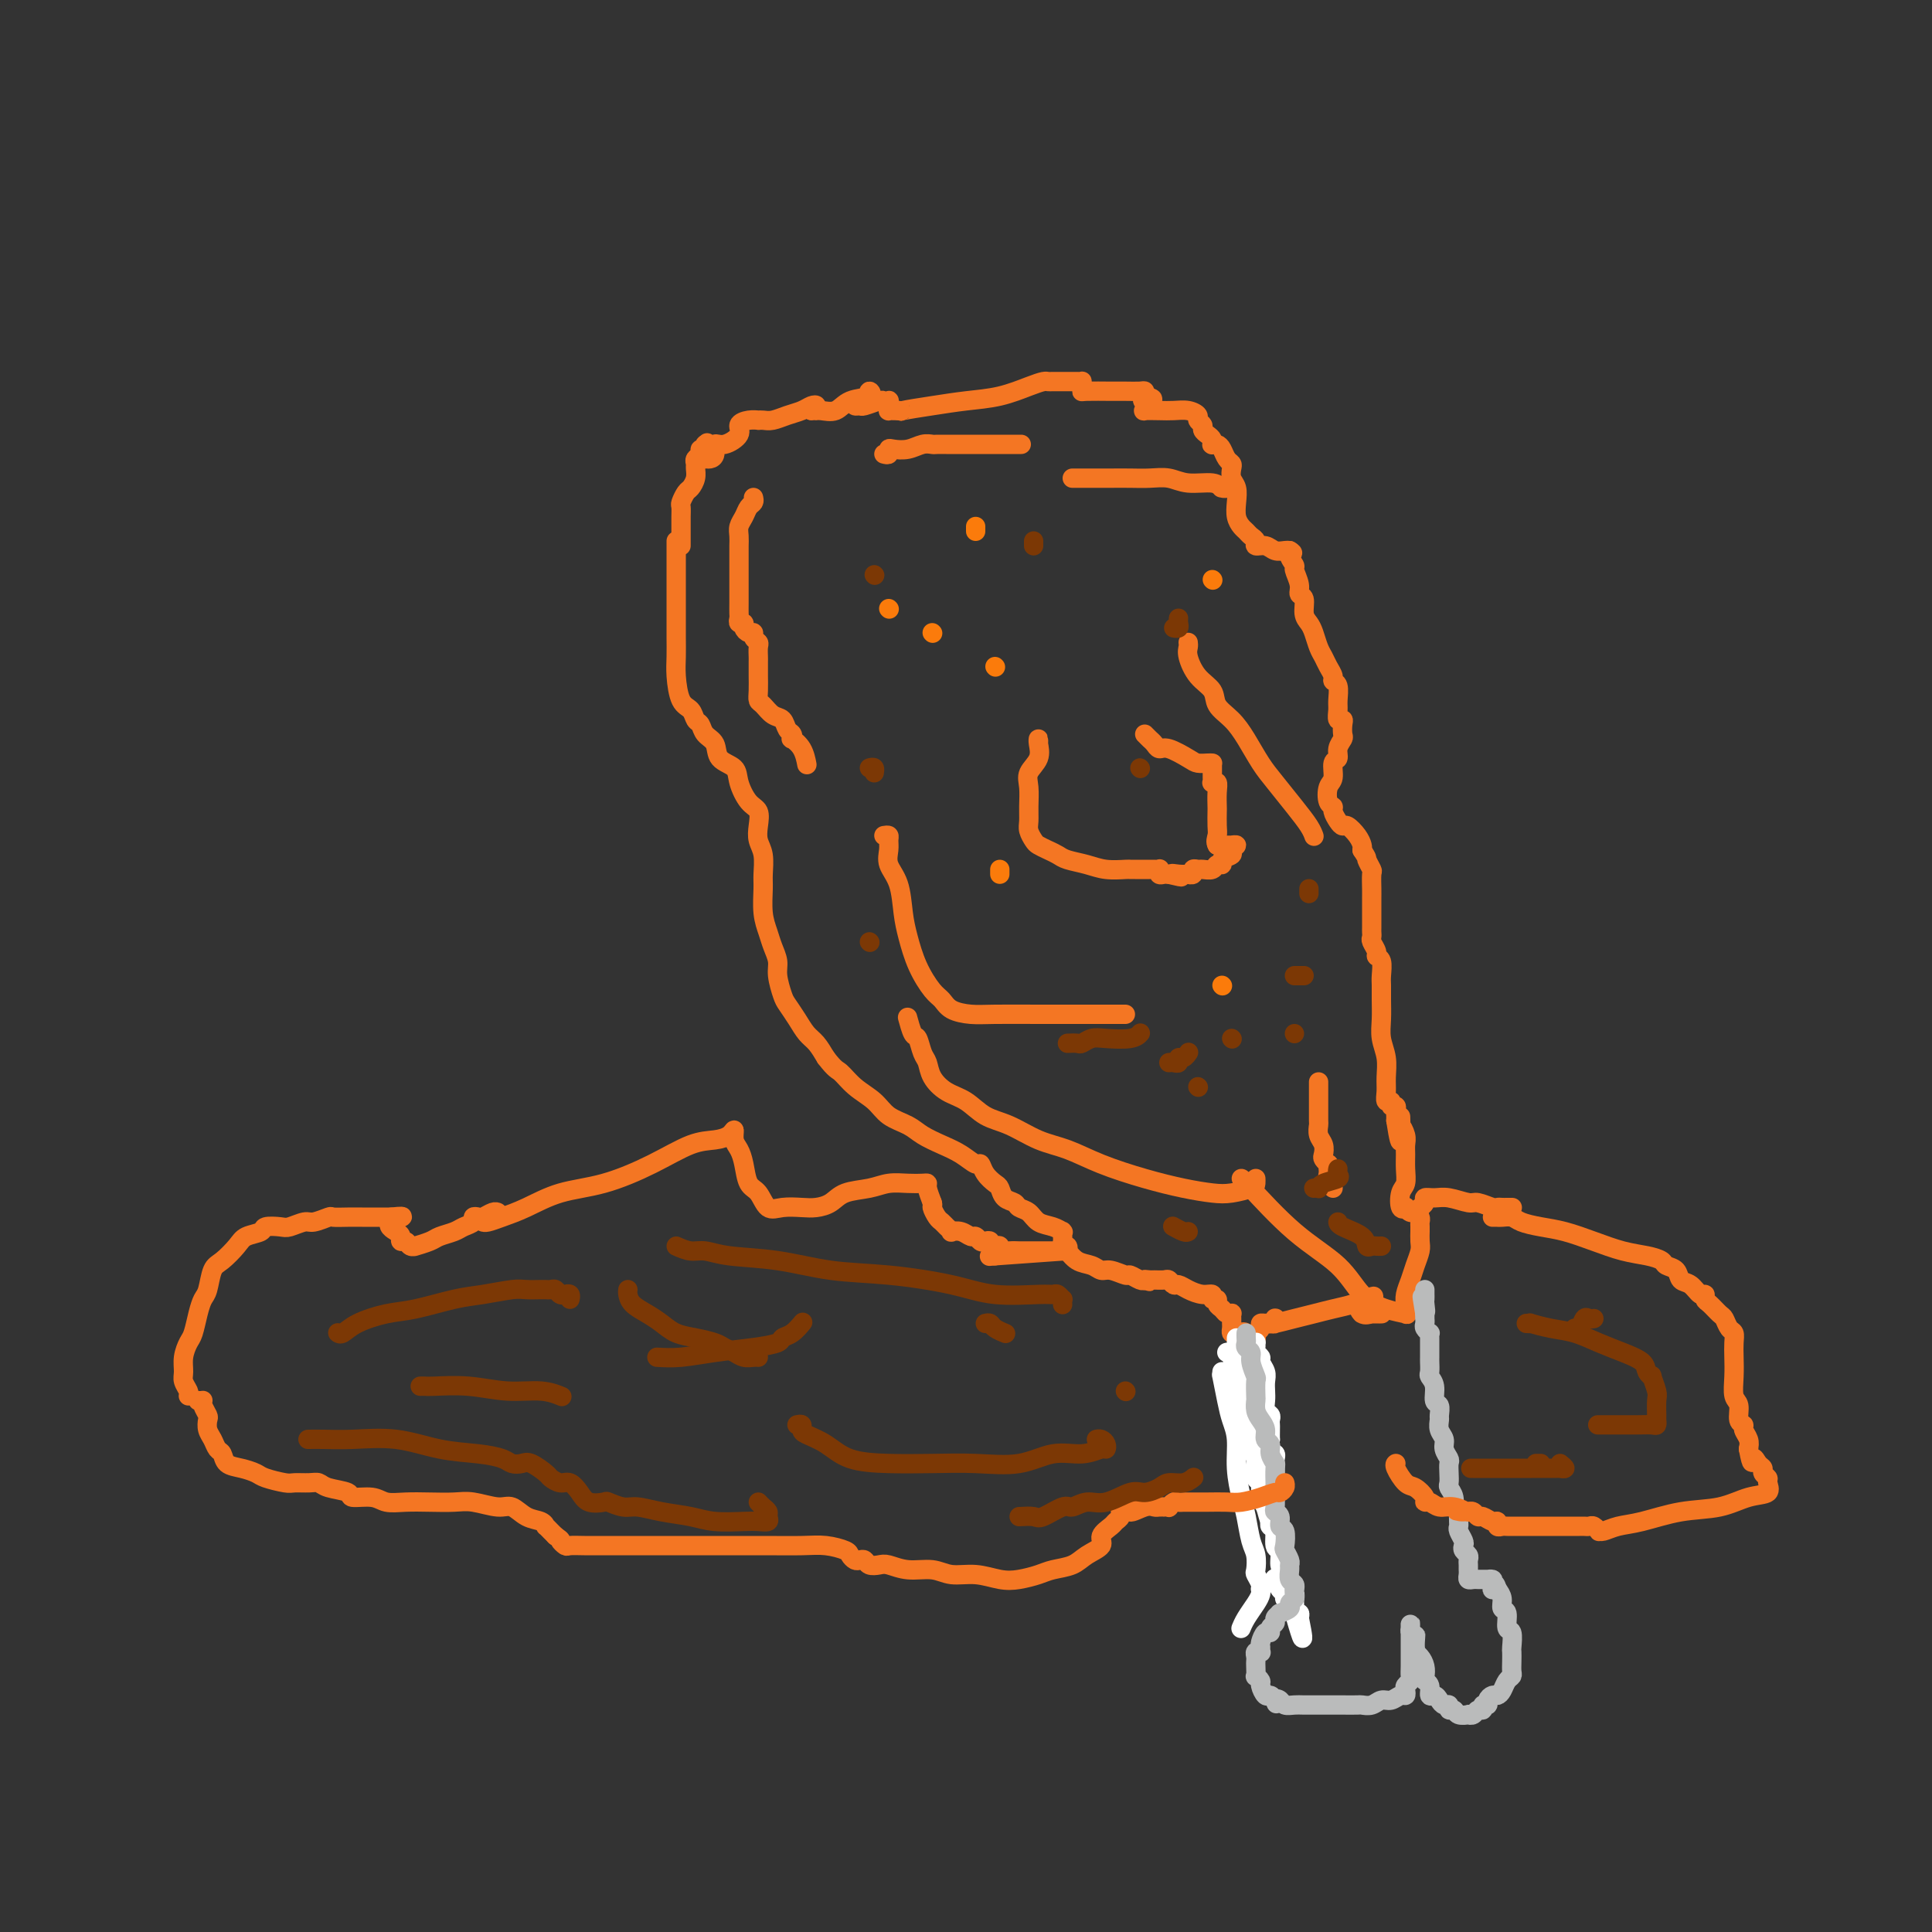 <svg viewBox='0 0 400 400' version='1.1' xmlns='http://www.w3.org/2000/svg' xmlns:xlink='http://www.w3.org/1999/xlink'><rect x="0" y="0" width="400" height="400" fill="#333333" stroke="none"/><g fill='none' stroke='#F47623' stroke-width='4' stroke-linecap='round' stroke-linejoin='round'><path d='M141,113c-0.000,-0.335 -0.000,-0.670 0,-1c0.000,-0.330 0.000,-0.656 0,-1c-0.000,-0.344 -0.001,-0.707 0,-1c0.001,-0.293 0.003,-0.516 0,-1c-0.003,-0.484 -0.012,-1.228 0,-2c0.012,-0.772 0.046,-1.572 0,-2c-0.046,-0.428 -0.170,-0.486 0,-1c0.170,-0.514 0.634,-1.486 1,-2c0.366,-0.514 0.633,-0.572 1,-1c0.367,-0.428 0.834,-1.228 1,-2c0.166,-0.772 0.029,-1.517 0,-2c-0.029,-0.483 0.048,-0.702 0,-1c-0.048,-0.298 -0.223,-0.673 0,-1c0.223,-0.327 0.844,-0.607 1,-1c0.156,-0.393 -0.154,-0.899 0,-1c0.154,-0.101 0.772,0.204 1,0c0.228,-0.204 0.065,-0.915 0,-1c-0.065,-0.085 -0.033,0.458 0,1'/><path d='M146,93c0.785,-2.926 0.248,-0.242 0,1c-0.248,1.242 -0.206,1.042 0,1c0.206,-0.042 0.575,0.074 1,0c0.425,-0.074 0.907,-0.338 1,-1c0.093,-0.662 -0.204,-1.722 0,-2c0.204,-0.278 0.910,0.227 2,0c1.090,-0.227 2.565,-1.185 3,-2c0.435,-0.815 -0.168,-1.487 0,-2c0.168,-0.513 1.108,-0.869 2,-1c0.892,-0.131 1.736,-0.038 2,0c0.264,0.038 -0.053,0.021 0,0c0.053,-0.021 0.476,-0.048 1,0c0.524,0.048 1.150,0.170 2,0c0.850,-0.170 1.924,-0.631 3,-1c1.076,-0.369 2.154,-0.645 3,-1c0.846,-0.355 1.458,-0.788 2,-1c0.542,-0.212 1.012,-0.203 1,0c-0.012,0.203 -0.506,0.602 -1,1'/><path d='M168,85c2.217,-0.301 1.261,-0.055 1,0c-0.261,0.055 0.175,-0.081 1,0c0.825,0.081 2.038,0.380 3,0c0.962,-0.380 1.671,-1.437 3,-2c1.329,-0.563 3.278,-0.631 4,-1c0.722,-0.369 0.217,-1.037 0,-1c-0.217,0.037 -0.146,0.780 0,1c0.146,0.220 0.366,-0.084 0,0c-0.366,0.084 -1.317,0.555 -2,1c-0.683,0.445 -1.098,0.865 -1,1c0.098,0.135 0.710,-0.016 1,0c0.290,0.016 0.260,0.200 1,0c0.740,-0.200 2.251,-0.783 3,-1c0.749,-0.217 0.737,-0.069 1,0c0.263,0.069 0.802,0.057 1,0c0.198,-0.057 0.056,-0.159 0,0c-0.056,0.159 -0.026,0.578 0,1c0.026,0.422 0.048,0.845 0,1c-0.048,0.155 -0.167,0.042 0,0c0.167,-0.042 0.619,-0.012 1,0c0.381,0.012 0.690,0.006 1,0'/><path d='M186,85c1.344,0.201 0.204,0.205 1,0c0.796,-0.205 3.526,-0.619 6,-1c2.474,-0.381 4.690,-0.729 7,-1c2.310,-0.271 4.712,-0.465 7,-1c2.288,-0.535 4.460,-1.411 6,-2c1.540,-0.589 2.447,-0.890 3,-1c0.553,-0.110 0.751,-0.029 1,0c0.249,0.029 0.550,0.007 1,0c0.450,-0.007 1.049,0.001 2,0c0.951,-0.001 2.255,-0.011 3,0c0.745,0.011 0.931,0.041 1,0c0.069,-0.041 0.021,-0.155 0,0c-0.021,0.155 -0.015,0.577 0,1c0.015,0.423 0.039,0.846 0,1c-0.039,0.154 -0.140,0.041 1,0c1.140,-0.041 3.521,-0.008 5,0c1.479,0.008 2.056,-0.008 3,0c0.944,0.008 2.254,0.041 3,0c0.746,-0.041 0.927,-0.154 1,0c0.073,0.154 0.036,0.577 0,1'/><path d='M237,82c3.248,0.703 0.868,0.959 0,1c-0.868,0.041 -0.224,-0.133 0,0c0.224,0.133 0.027,0.572 0,1c-0.027,0.428 0.118,0.846 0,1c-0.118,0.154 -0.497,0.044 0,0c0.497,-0.044 1.869,-0.023 3,0c1.131,0.023 2.020,0.048 3,0c0.980,-0.048 2.052,-0.167 3,0c0.948,0.167 1.774,0.622 2,1c0.226,0.378 -0.146,0.678 0,1c0.146,0.322 0.810,0.664 1,1c0.190,0.336 -0.093,0.664 0,1c0.093,0.336 0.564,0.678 1,1c0.436,0.322 0.838,0.624 1,1c0.162,0.376 0.085,0.825 0,1c-0.085,0.175 -0.177,0.074 0,0c0.177,-0.074 0.622,-0.123 1,0c0.378,0.123 0.689,0.417 1,1c0.311,0.583 0.623,1.454 1,2c0.377,0.546 0.819,0.768 1,1c0.181,0.232 0.100,0.474 0,1c-0.100,0.526 -0.220,1.335 0,2c0.220,0.665 0.780,1.186 1,2c0.220,0.814 0.100,1.920 0,3c-0.100,1.080 -0.180,2.134 0,3c0.180,0.866 0.621,1.542 1,2c0.379,0.458 0.696,0.696 1,1c0.304,0.304 0.595,0.674 1,1c0.405,0.326 0.924,0.609 1,1c0.076,0.391 -0.291,0.889 0,1c0.291,0.111 1.241,-0.166 2,0c0.759,0.166 1.327,0.777 2,1c0.673,0.223 1.450,0.060 2,0c0.550,-0.060 0.871,-0.017 1,0c0.129,0.017 0.064,0.009 0,0'/><path d='M267,114c1.327,0.729 0.144,0.553 0,1c-0.144,0.447 0.750,1.518 1,2c0.250,0.482 -0.144,0.373 0,1c0.144,0.627 0.826,1.988 1,3c0.174,1.012 -0.161,1.673 0,2c0.161,0.327 0.817,0.318 1,1c0.183,0.682 -0.105,2.056 0,3c0.105,0.944 0.605,1.460 1,2c0.395,0.540 0.684,1.104 1,2c0.316,0.896 0.658,2.124 1,3c0.342,0.876 0.684,1.399 1,2c0.316,0.601 0.606,1.281 1,2c0.394,0.719 0.890,1.476 1,2c0.110,0.524 -0.168,0.813 0,1c0.168,0.187 0.781,0.270 1,1c0.219,0.730 0.045,2.106 0,3c-0.045,0.894 0.040,1.304 0,2c-0.040,0.696 -0.206,1.677 0,2c0.206,0.323 0.783,-0.013 1,0c0.217,0.013 0.073,0.375 0,1c-0.073,0.625 -0.076,1.513 0,2c0.076,0.487 0.232,0.571 0,1c-0.232,0.429 -0.850,1.202 -1,2c-0.150,0.798 0.169,1.622 0,2c-0.169,0.378 -0.826,0.311 -1,1c-0.174,0.689 0.135,2.134 0,3c-0.135,0.866 -0.713,1.153 -1,2c-0.287,0.847 -0.284,2.256 0,3c0.284,0.744 0.849,0.825 1,1c0.151,0.175 -0.111,0.445 0,1c0.111,0.555 0.594,1.395 1,2c0.406,0.605 0.736,0.974 1,1c0.264,0.026 0.463,-0.292 1,0c0.537,0.292 1.414,1.194 2,2c0.586,0.806 0.882,1.516 1,2c0.118,0.484 0.059,0.742 0,1'/><path d='M282,176c1.249,1.883 0.870,1.591 1,2c0.130,0.409 0.767,1.518 1,2c0.233,0.482 0.062,0.338 0,1c-0.062,0.662 -0.017,2.132 0,3c0.017,0.868 0.004,1.136 0,2c-0.004,0.864 -0.001,2.326 0,3c0.001,0.674 -0.001,0.561 0,1c0.001,0.439 0.004,1.431 0,2c-0.004,0.569 -0.016,0.716 0,1c0.016,0.284 0.061,0.704 0,1c-0.061,0.296 -0.227,0.467 0,1c0.227,0.533 0.845,1.426 1,2c0.155,0.574 -0.155,0.827 0,1c0.155,0.173 0.774,0.265 1,1c0.226,0.735 0.060,2.114 0,3c-0.060,0.886 -0.012,1.279 0,2c0.012,0.721 -0.011,1.771 0,3c0.011,1.229 0.056,2.636 0,4c-0.056,1.364 -0.212,2.685 0,4c0.212,1.315 0.793,2.624 1,4c0.207,1.376 0.040,2.817 0,4c-0.040,1.183 0.046,2.106 0,3c-0.046,0.894 -0.222,1.759 0,2c0.222,0.241 0.844,-0.143 1,0c0.156,0.143 -0.154,0.812 0,1c0.154,0.188 0.773,-0.104 1,0c0.227,0.104 0.061,0.605 0,1c-0.061,0.395 -0.017,0.684 0,1c0.017,0.316 0.009,0.658 0,1'/><path d='M289,232c1.305,8.596 1.068,2.085 1,0c-0.068,-2.085 0.035,0.256 0,1c-0.035,0.744 -0.206,-0.107 0,0c0.206,0.107 0.788,1.174 1,2c0.212,0.826 0.053,1.413 0,2c-0.053,0.587 -0.001,1.174 0,2c0.001,0.826 -0.048,1.892 0,3c0.048,1.108 0.194,2.257 0,3c-0.194,0.743 -0.728,1.079 -1,2c-0.272,0.921 -0.280,2.428 0,3c0.280,0.572 0.849,0.209 1,0c0.151,-0.209 -0.117,-0.263 0,0c0.117,0.263 0.620,0.844 1,1c0.380,0.156 0.638,-0.112 1,0c0.362,0.112 0.829,0.603 1,1c0.171,0.397 0.046,0.701 0,1c-0.046,0.299 -0.011,0.593 0,1c0.011,0.407 0.000,0.927 0,1c-0.000,0.073 0.011,-0.301 0,0c-0.011,0.301 -0.045,1.277 0,2c0.045,0.723 0.170,1.191 0,2c-0.170,0.809 -0.634,1.957 -1,3c-0.366,1.043 -0.635,1.982 -1,3c-0.365,1.018 -0.827,2.116 -1,3c-0.173,0.884 -0.057,1.555 0,2c0.057,0.445 0.056,0.663 0,1c-0.056,0.337 -0.167,0.794 0,1c0.167,0.206 0.612,0.160 0,0c-0.612,-0.160 -2.279,-0.435 -4,-1c-1.721,-0.565 -3.494,-1.419 -5,-3c-1.506,-1.581 -2.743,-3.888 -5,-6c-2.257,-2.112 -5.533,-4.030 -9,-7c-3.467,-2.970 -7.126,-6.992 -9,-9c-1.874,-2.008 -1.964,-2.002 -2,-2c-0.036,0.002 -0.018,0.001 0,0'/><path d='M140,112c-0.000,0.383 -0.000,0.766 0,1c0.000,0.234 0.000,0.320 0,1c-0.000,0.680 -0.000,1.956 0,3c0.000,1.044 0.000,1.858 0,3c-0.000,1.142 -0.001,2.614 0,4c0.001,1.386 0.002,2.686 0,4c-0.002,1.314 -0.008,2.641 0,4c0.008,1.359 0.029,2.749 0,4c-0.029,1.251 -0.110,2.362 0,4c0.110,1.638 0.409,3.804 1,5c0.591,1.196 1.472,1.422 2,2c0.528,0.578 0.703,1.510 1,2c0.297,0.490 0.717,0.539 1,1c0.283,0.461 0.428,1.332 1,2c0.572,0.668 1.570,1.131 2,2c0.430,0.869 0.291,2.143 1,3c0.709,0.857 2.267,1.296 3,2c0.733,0.704 0.640,1.672 1,3c0.360,1.328 1.172,3.015 2,4c0.828,0.985 1.672,1.268 2,2c0.328,0.732 0.141,1.912 0,3c-0.141,1.088 -0.235,2.083 0,3c0.235,0.917 0.798,1.757 1,3c0.202,1.243 0.043,2.888 0,4c-0.043,1.112 0.031,1.691 0,3c-0.031,1.309 -0.167,3.350 0,5c0.167,1.650 0.636,2.911 1,4c0.364,1.089 0.621,2.006 1,3c0.379,0.994 0.878,2.065 1,3c0.122,0.935 -0.133,1.735 0,3c0.133,1.265 0.654,2.996 1,4c0.346,1.004 0.515,1.283 1,2c0.485,0.717 1.285,1.873 2,3c0.715,1.127 1.346,2.227 2,3c0.654,0.773 1.330,1.221 2,2c0.670,0.779 1.335,1.890 2,3'/><path d='M171,219c1.946,2.546 2.310,2.411 3,3c0.690,0.589 1.706,1.901 3,3c1.294,1.099 2.866,1.985 4,3c1.134,1.015 1.829,2.158 3,3c1.171,0.842 2.818,1.382 4,2c1.182,0.618 1.900,1.313 3,2c1.100,0.687 2.584,1.367 4,2c1.416,0.633 2.764,1.220 4,2c1.236,0.780 2.359,1.752 3,2c0.641,0.248 0.801,-0.228 1,0c0.199,0.228 0.439,1.160 1,2c0.561,0.840 1.445,1.587 2,2c0.555,0.413 0.782,0.491 1,1c0.218,0.509 0.428,1.450 1,2c0.572,0.550 1.508,0.711 2,1c0.492,0.289 0.542,0.708 1,1c0.458,0.292 1.324,0.457 2,1c0.676,0.543 1.162,1.465 2,2c0.838,0.535 2.028,0.682 3,1c0.972,0.318 1.725,0.806 2,1c0.275,0.194 0.073,0.095 0,0c-0.073,-0.095 -0.016,-0.184 0,0c0.016,0.184 -0.009,0.642 0,1c0.009,0.358 0.054,0.616 0,1c-0.054,0.384 -0.206,0.894 0,1c0.206,0.106 0.769,-0.193 1,0c0.231,0.193 0.131,0.879 0,1c-0.131,0.121 -0.293,-0.322 0,0c0.293,0.322 1.042,1.411 2,2c0.958,0.589 2.125,0.679 3,1c0.875,0.321 1.456,0.874 2,1c0.544,0.126 1.049,-0.176 2,0c0.951,0.176 2.348,0.831 3,1c0.652,0.169 0.560,-0.147 1,0c0.440,0.147 1.411,0.756 2,1c0.589,0.244 0.794,0.122 1,0'/><path d='M237,265c2.114,0.618 0.398,0.165 0,0c-0.398,-0.165 0.524,-0.040 1,0c0.476,0.040 0.508,-0.004 1,0c0.492,0.004 1.443,0.056 2,0c0.557,-0.056 0.719,-0.221 1,0c0.281,0.221 0.682,0.829 1,1c0.318,0.171 0.553,-0.094 1,0c0.447,0.094 1.104,0.546 2,1c0.896,0.454 2.029,0.909 3,1c0.971,0.091 1.780,-0.183 2,0c0.220,0.183 -0.148,0.823 0,1c0.148,0.177 0.814,-0.110 1,0c0.186,0.110 -0.108,0.617 0,1c0.108,0.383 0.617,0.641 1,1c0.383,0.359 0.638,0.817 1,1c0.362,0.183 0.829,0.090 1,0c0.171,-0.090 0.045,-0.178 0,0c-0.045,0.178 -0.009,0.622 0,1c0.009,0.378 -0.008,0.689 0,1c0.008,0.311 0.041,0.622 0,1c-0.041,0.378 -0.154,0.822 0,1c0.154,0.178 0.577,0.089 1,0'/><path d='M256,276c0.796,1.099 0.788,0.348 1,0c0.212,-0.348 0.646,-0.293 1,0c0.354,0.293 0.630,0.825 1,1c0.370,0.175 0.835,-0.009 1,0c0.165,0.009 0.029,0.209 0,0c-0.029,-0.209 0.048,-0.826 0,-1c-0.048,-0.174 -0.220,0.097 0,0c0.220,-0.097 0.833,-0.561 1,-1c0.167,-0.439 -0.113,-0.854 0,-1c0.113,-0.146 0.619,-0.025 1,0c0.381,0.025 0.639,-0.047 1,0c0.361,0.047 0.826,0.212 1,0c0.174,-0.212 0.056,-0.803 0,-1c-0.056,-0.197 -0.050,-0.000 0,0c0.050,0.000 0.143,-0.195 0,0c-0.143,0.195 -0.524,0.781 -1,1c-0.476,0.219 -1.048,0.070 -1,0c0.048,-0.070 0.714,-0.060 1,0c0.286,0.060 0.191,0.171 1,0c0.809,-0.171 2.521,-0.623 4,-1c1.479,-0.377 2.726,-0.678 4,-1c1.274,-0.322 2.574,-0.664 4,-1c1.426,-0.336 2.979,-0.668 4,-1c1.021,-0.332 1.511,-0.666 2,-1'/><path d='M282,269c4.232,-1.132 1.814,-0.461 1,0c-0.814,0.461 -0.022,0.712 0,1c0.022,0.288 -0.724,0.613 -1,1c-0.276,0.387 -0.082,0.836 0,1c0.082,0.164 0.050,0.044 0,0c-0.050,-0.044 -0.119,-0.012 0,0c0.119,0.012 0.425,0.003 1,0c0.575,-0.003 1.419,-0.001 2,0c0.581,0.001 0.900,-0.000 1,0c0.100,0.000 -0.018,0.002 0,0c0.018,-0.002 0.173,-0.008 0,0c-0.173,0.008 -0.673,0.030 -1,0c-0.327,-0.030 -0.479,-0.111 -1,0c-0.521,0.111 -1.409,0.415 -2,0c-0.591,-0.415 -0.883,-1.547 -1,-2c-0.117,-0.453 -0.058,-0.226 0,0'/><path d='M156,103c0.091,0.357 0.182,0.715 0,1c-0.182,0.285 -0.637,0.499 -1,1c-0.363,0.501 -0.633,1.289 -1,2c-0.367,0.711 -0.830,1.346 -1,2c-0.170,0.654 -0.045,1.327 0,2c0.045,0.673 0.012,1.345 0,2c-0.012,0.655 -0.003,1.293 0,2c0.003,0.707 0.001,1.485 0,3c-0.001,1.515 -0.001,3.769 0,5c0.001,1.231 0.004,1.439 0,2c-0.004,0.561 -0.016,1.473 0,2c0.016,0.527 0.060,0.667 0,1c-0.060,0.333 -0.222,0.859 0,1c0.222,0.141 0.829,-0.103 1,0c0.171,0.103 -0.094,0.553 0,1c0.094,0.447 0.547,0.892 1,1c0.453,0.108 0.906,-0.122 1,0c0.094,0.122 -0.171,0.595 0,1c0.171,0.405 0.778,0.743 1,1c0.222,0.257 0.059,0.434 0,1c-0.059,0.566 -0.016,1.520 0,2c0.016,0.480 0.004,0.486 0,1c-0.004,0.514 0.001,1.537 0,2c-0.001,0.463 -0.009,0.366 0,1c0.009,0.634 0.034,2.000 0,3c-0.034,1.000 -0.125,1.634 0,2c0.125,0.366 0.468,0.465 1,1c0.532,0.535 1.253,1.506 2,2c0.747,0.494 1.519,0.509 2,1c0.481,0.491 0.671,1.457 1,2c0.329,0.543 0.796,0.664 1,1c0.204,0.336 0.146,0.885 0,1c-0.146,0.115 -0.379,-0.206 0,0c0.379,0.206 1.371,0.940 2,2c0.629,1.060 0.894,2.446 1,3c0.106,0.554 0.053,0.277 0,0'/><path d='M222,99c0.571,0.000 1.142,0.000 2,0c0.858,-0.000 2.004,-0.001 3,0c0.996,0.001 1.843,0.004 3,0c1.157,-0.004 2.625,-0.016 4,0c1.375,0.016 2.658,0.061 4,0c1.342,-0.061 2.743,-0.226 4,0c1.257,0.226 2.372,0.845 4,1c1.628,0.155 3.771,-0.155 5,0c1.229,0.155 1.546,0.773 2,1c0.454,0.227 1.045,0.061 1,0c-0.045,-0.061 -0.727,-0.017 -1,0c-0.273,0.017 -0.136,0.009 0,0'/><path d='M183,94c0.434,0.111 0.868,0.222 1,0c0.132,-0.222 -0.038,-0.777 0,-1c0.038,-0.223 0.285,-0.112 1,0c0.715,0.112 1.897,0.226 3,0c1.103,-0.226 2.125,-0.793 3,-1c0.875,-0.207 1.601,-0.056 2,0c0.399,0.056 0.470,0.015 1,0c0.530,-0.015 1.519,-0.004 2,0c0.481,0.004 0.455,0.001 1,0c0.545,-0.001 1.660,-0.000 3,0c1.340,0.000 2.906,0.000 4,0c1.094,-0.000 1.718,-0.000 3,0c1.282,0.000 3.224,0.000 4,0c0.776,-0.000 0.388,-0.000 0,0'/><path d='M188,211c-0.089,-0.331 -0.178,-0.662 0,0c0.178,0.662 0.624,2.315 1,3c0.376,0.685 0.683,0.400 1,1c0.317,0.600 0.643,2.085 1,3c0.357,0.915 0.744,1.260 1,2c0.256,0.740 0.380,1.874 1,3c0.620,1.126 1.735,2.245 3,3c1.265,0.755 2.678,1.146 4,2c1.322,0.854 2.552,2.171 4,3c1.448,0.829 3.116,1.170 5,2c1.884,0.830 3.986,2.148 6,3c2.014,0.852 3.939,1.237 6,2c2.061,0.763 4.259,1.904 7,3c2.741,1.096 6.027,2.147 9,3c2.973,0.853 5.634,1.508 8,2c2.366,0.492 4.438,0.822 6,1c1.562,0.178 2.615,0.205 4,0c1.385,-0.205 3.103,-0.643 4,-1c0.897,-0.357 0.972,-0.635 1,-1c0.028,-0.365 0.008,-0.819 0,-1c-0.008,-0.181 -0.004,-0.091 0,0'/><path d='M276,246c-0.030,-0.303 -0.061,-0.606 0,-1c0.061,-0.394 0.212,-0.880 0,-1c-0.212,-0.120 -0.788,0.126 -1,0c-0.212,-0.126 -0.061,-0.626 0,-1c0.061,-0.374 0.030,-0.624 0,-1c-0.030,-0.376 -0.060,-0.877 0,-1c0.060,-0.123 0.208,0.133 0,0c-0.208,-0.133 -0.774,-0.656 -1,-1c-0.226,-0.344 -0.113,-0.510 0,-1c0.113,-0.490 0.226,-1.305 0,-2c-0.226,-0.695 -0.793,-1.271 -1,-2c-0.207,-0.729 -0.056,-1.610 0,-2c0.056,-0.390 0.015,-0.290 0,-1c-0.015,-0.710 -0.004,-2.232 0,-3c0.004,-0.768 0.001,-0.784 0,-1c-0.001,-0.216 -0.000,-0.632 0,-1c0.000,-0.368 0.000,-0.686 0,-1c-0.000,-0.314 -0.000,-0.623 0,-1c0.000,-0.377 0.000,-0.822 0,-1c-0.000,-0.178 -0.000,-0.089 0,0'/><path d='M246,133c0.037,0.298 0.074,0.597 0,1c-0.074,0.403 -0.260,0.911 0,2c0.260,1.089 0.964,2.758 2,4c1.036,1.242 2.402,2.058 3,3c0.598,0.942 0.427,2.011 1,3c0.573,0.989 1.889,1.898 3,3c1.111,1.102 2.017,2.396 3,4c0.983,1.604 2.043,3.519 3,5c0.957,1.481 1.812,2.527 3,4c1.188,1.473 2.710,3.374 4,5c1.290,1.626 2.347,2.976 3,4c0.653,1.024 0.901,1.721 1,2c0.099,0.279 0.050,0.139 0,0'/><path d='M183,173c0.427,-0.071 0.853,-0.142 1,0c0.147,0.142 0.014,0.498 0,1c-0.014,0.502 0.090,1.150 0,2c-0.090,0.850 -0.373,1.902 0,3c0.373,1.098 1.402,2.241 2,4c0.598,1.759 0.765,4.134 1,6c0.235,1.866 0.536,3.225 1,5c0.464,1.775 1.089,3.968 2,6c0.911,2.032 2.109,3.903 3,5c0.891,1.097 1.477,1.418 2,2c0.523,0.582 0.983,1.424 2,2c1.017,0.576 2.591,0.886 4,1c1.409,0.114 2.654,0.030 5,0c2.346,-0.030 5.791,-0.008 9,0c3.209,0.008 6.180,0.002 9,0c2.820,-0.002 5.490,-0.001 7,0c1.510,0.001 1.860,0.000 2,0c0.140,-0.000 0.070,-0.000 0,0'/><path d='M215,154c0.016,-0.465 0.033,-0.929 0,-1c-0.033,-0.071 -0.114,0.253 0,1c0.114,0.747 0.423,1.919 0,3c-0.423,1.081 -1.578,2.071 -2,3c-0.422,0.929 -0.110,1.797 0,3c0.110,1.203 0.018,2.742 0,4c-0.018,1.258 0.040,2.235 0,3c-0.040,0.765 -0.176,1.318 0,2c0.176,0.682 0.664,1.492 1,2c0.336,0.508 0.519,0.713 1,1c0.481,0.287 1.261,0.655 2,1c0.739,0.345 1.438,0.667 2,1c0.562,0.333 0.987,0.678 2,1c1.013,0.322 2.614,0.622 4,1c1.386,0.378 2.556,0.833 4,1c1.444,0.167 3.160,0.045 4,0c0.840,-0.045 0.802,-0.012 1,0c0.198,0.012 0.630,0.003 1,0c0.370,-0.003 0.677,-0.001 1,0c0.323,0.001 0.661,-0.001 1,0c0.339,0.001 0.679,0.004 1,0c0.321,-0.004 0.625,-0.015 1,0c0.375,0.015 0.822,0.057 1,0c0.178,-0.057 0.086,-0.211 0,0c-0.086,0.211 -0.167,0.789 0,1c0.167,0.211 0.584,0.057 1,0c0.416,-0.057 0.833,-0.016 1,0c0.167,0.016 0.083,0.008 0,0'/><path d='M242,181c4.531,1.083 1.859,0.291 1,0c-0.859,-0.291 0.095,-0.082 1,0c0.905,0.082 1.763,0.036 2,0c0.237,-0.036 -0.145,-0.063 0,0c0.145,0.063 0.816,0.214 1,0c0.184,-0.214 -0.120,-0.793 0,-1c0.120,-0.207 0.663,-0.040 1,0c0.337,0.040 0.466,-0.045 1,0c0.534,0.045 1.471,0.219 2,0c0.529,-0.219 0.648,-0.832 1,-1c0.352,-0.168 0.936,0.109 1,0c0.064,-0.109 -0.394,-0.604 0,-1c0.394,-0.396 1.638,-0.695 2,-1c0.362,-0.305 -0.158,-0.618 0,-1c0.158,-0.382 0.995,-0.834 1,-1c0.005,-0.166 -0.822,-0.044 -1,0c-0.178,0.044 0.292,0.012 0,0c-0.292,-0.012 -1.348,-0.003 -2,0c-0.652,0.003 -0.901,0.001 -1,0c-0.099,-0.001 -0.050,-0.000 0,0'/><path d='M252,175c-0.464,-0.688 -0.125,-1.409 0,-2c0.125,-0.591 0.034,-1.052 0,-2c-0.034,-0.948 -0.013,-2.384 0,-3c0.013,-0.616 0.018,-0.413 0,-1c-0.018,-0.587 -0.057,-1.964 0,-3c0.057,-1.036 0.211,-1.732 0,-2c-0.211,-0.268 -0.789,-0.110 -1,0c-0.211,0.110 -0.057,0.170 0,0c0.057,-0.170 0.015,-0.571 0,-1c-0.015,-0.429 -0.004,-0.885 0,-1c0.004,-0.115 0.002,0.113 0,0c-0.002,-0.113 -0.002,-0.566 0,-1c0.002,-0.434 0.008,-0.848 0,-1c-0.008,-0.152 -0.031,-0.042 0,0c0.031,0.042 0.114,0.018 0,0c-0.114,-0.018 -0.426,-0.028 -1,0c-0.574,0.028 -1.411,0.096 -2,0c-0.589,-0.096 -0.931,-0.354 -2,-1c-1.069,-0.646 -2.864,-1.679 -4,-2c-1.136,-0.321 -1.611,0.072 -2,0c-0.389,-0.072 -0.692,-0.607 -1,-1c-0.308,-0.393 -0.621,-0.644 -1,-1c-0.379,-0.356 -0.822,-0.816 -1,-1c-0.178,-0.184 -0.089,-0.092 0,0'/></g>
<g fill='none' stroke='#FFFFFF' stroke-width='4' stroke-linecap='round' stroke-linejoin='round'><path d='M259,278c0.425,0.024 0.850,0.048 1,0c0.150,-0.048 0.025,-0.168 0,0c-0.025,0.168 0.050,0.625 0,1c-0.050,0.375 -0.224,0.667 0,1c0.224,0.333 0.844,0.708 1,1c0.156,0.292 -0.154,0.501 0,1c0.154,0.499 0.772,1.289 1,2c0.228,0.711 0.065,1.342 0,2c-0.065,0.658 -0.031,1.342 0,2c0.031,0.658 0.061,1.290 0,2c-0.061,0.710 -0.212,1.498 0,2c0.212,0.502 0.789,0.717 1,1c0.211,0.283 0.057,0.634 0,1c-0.057,0.366 -0.016,0.746 0,1c0.016,0.254 0.008,0.383 0,1c-0.008,0.617 -0.016,1.723 0,2c0.016,0.277 0.057,-0.275 0,0c-0.057,0.275 -0.211,1.378 0,2c0.211,0.622 0.789,0.762 1,1c0.211,0.238 0.057,0.574 0,1c-0.057,0.426 -0.015,0.941 0,1c0.015,0.059 0.004,-0.338 0,0c-0.004,0.338 -0.001,1.411 0,2c0.001,0.589 0.000,0.694 0,1c-0.000,0.306 -0.000,0.813 0,1c0.000,0.187 0.000,0.053 0,0c-0.000,-0.053 -0.000,-0.027 0,0'/><path d='M254,280c0.447,-0.065 0.893,-0.131 1,0c0.107,0.131 -0.126,0.458 0,1c0.126,0.542 0.612,1.300 1,2c0.388,0.700 0.679,1.342 1,2c0.321,0.658 0.674,1.331 1,2c0.326,0.669 0.627,1.334 1,2c0.373,0.666 0.818,1.332 1,2c0.182,0.668 0.102,1.338 0,2c-0.102,0.662 -0.224,1.317 0,2c0.224,0.683 0.796,1.393 1,2c0.204,0.607 0.040,1.110 0,2c-0.040,0.890 0.046,2.166 0,3c-0.046,0.834 -0.222,1.227 0,2c0.222,0.773 0.844,1.927 1,3c0.156,1.073 -0.154,2.066 0,3c0.154,0.934 0.772,1.809 1,2c0.228,0.191 0.065,-0.302 0,0c-0.065,0.302 -0.031,1.399 0,2c0.031,0.601 0.060,0.708 0,1c-0.060,0.292 -0.208,0.771 0,1c0.208,0.229 0.774,0.208 1,0c0.226,-0.208 0.113,-0.604 0,-1'/><path d='M264,315c0.607,3.533 0.124,0.366 0,-1c-0.124,-1.366 0.111,-0.929 0,-1c-0.111,-0.071 -0.570,-0.649 -1,-1c-0.430,-0.351 -0.833,-0.475 -1,-1c-0.167,-0.525 -0.098,-1.450 0,-2c0.098,-0.550 0.223,-0.726 0,-1c-0.223,-0.274 -0.796,-0.647 -1,-1c-0.204,-0.353 -0.041,-0.686 0,-1c0.041,-0.314 -0.042,-0.608 0,-1c0.042,-0.392 0.207,-0.881 0,-1c-0.207,-0.119 -0.788,0.132 -1,0c-0.212,-0.132 -0.057,-0.648 0,-1c0.057,-0.352 0.015,-0.539 0,-1c-0.015,-0.461 -0.004,-1.196 0,-2c0.004,-0.804 0.001,-1.678 0,-2c-0.001,-0.322 -0.000,-0.092 0,0c0.000,0.092 0.000,0.046 0,0'/><path d='M256,277c-0.001,0.329 -0.001,0.658 0,1c0.001,0.342 0.004,0.697 0,1c-0.004,0.303 -0.016,0.555 0,1c0.016,0.445 0.061,1.082 0,2c-0.061,0.918 -0.228,2.118 0,3c0.228,0.882 0.850,1.448 1,2c0.150,0.552 -0.171,1.091 0,2c0.171,0.909 0.834,2.188 1,3c0.166,0.812 -0.165,1.157 0,2c0.165,0.843 0.828,2.184 1,3c0.172,0.816 -0.146,1.106 0,2c0.146,0.894 0.756,2.393 1,3c0.244,0.607 0.121,0.321 0,1c-0.121,0.679 -0.240,2.323 0,3c0.240,0.677 0.839,0.388 1,1c0.161,0.612 -0.116,2.126 0,3c0.116,0.874 0.623,1.107 1,2c0.377,0.893 0.622,2.446 1,3c0.378,0.554 0.889,0.108 1,1c0.111,0.892 -0.176,3.120 0,4c0.176,0.880 0.817,0.410 1,1c0.183,0.590 -0.091,2.238 0,3c0.091,0.762 0.546,0.637 1,1c0.454,0.363 0.907,1.214 1,2c0.093,0.786 -0.172,1.507 0,2c0.172,0.493 0.782,0.758 1,1c0.218,0.242 0.044,0.460 0,1c-0.044,0.540 0.041,1.403 0,2c-0.041,0.597 -0.207,0.928 0,1c0.207,0.072 0.787,-0.115 1,0c0.213,0.115 0.057,0.531 0,1c-0.057,0.469 -0.016,0.991 0,1c0.016,0.009 0.008,-0.496 0,-1'/><path d='M269,335c1.773,8.717 -0.295,1.509 -1,-1c-0.705,-2.509 -0.048,-0.320 0,0c0.048,0.320 -0.513,-1.228 -1,-2c-0.487,-0.772 -0.901,-0.768 -1,-1c-0.099,-0.232 0.118,-0.701 0,-1c-0.118,-0.299 -0.570,-0.427 -1,-1c-0.430,-0.573 -0.837,-1.592 -1,-2c-0.163,-0.408 -0.081,-0.204 0,0'/><path d='M253,284c0.025,0.548 0.049,1.096 0,1c-0.049,-0.096 -0.172,-0.835 0,0c0.172,0.835 0.637,3.245 1,5c0.363,1.755 0.622,2.855 1,4c0.378,1.145 0.875,2.334 1,4c0.125,1.666 -0.120,3.810 0,6c0.120,2.190 0.607,4.426 1,6c0.393,1.574 0.693,2.487 1,4c0.307,1.513 0.622,3.627 1,5c0.378,1.373 0.819,2.004 1,3c0.181,0.996 0.101,2.357 0,3c-0.101,0.643 -0.223,0.567 0,1c0.223,0.433 0.790,1.375 1,2c0.210,0.625 0.064,0.933 0,1c-0.064,0.067 -0.045,-0.108 0,0c0.045,0.108 0.117,0.499 0,1c-0.117,0.501 -0.423,1.114 -1,2c-0.577,0.886 -1.425,2.046 -2,3c-0.575,0.954 -0.879,1.701 -1,2c-0.121,0.299 -0.061,0.149 0,0'/></g>
<g fill='none' stroke='#BABBBB' stroke-width='4' stroke-linecap='round' stroke-linejoin='round'><path d='M258,276c-0.009,0.334 -0.017,0.669 0,1c0.017,0.331 0.061,0.660 0,1c-0.061,0.340 -0.227,0.691 0,1c0.227,0.309 0.845,0.577 1,1c0.155,0.423 -0.154,1.001 0,2c0.154,0.999 0.773,2.417 1,3c0.227,0.583 0.064,0.330 0,1c-0.064,0.670 -0.027,2.262 0,3c0.027,0.738 0.045,0.621 0,1c-0.045,0.379 -0.152,1.252 0,2c0.152,0.748 0.561,1.369 1,2c0.439,0.631 0.906,1.273 1,2c0.094,0.727 -0.185,1.540 0,2c0.185,0.460 0.834,0.566 1,1c0.166,0.434 -0.152,1.197 0,2c0.152,0.803 0.773,1.645 1,2c0.227,0.355 0.061,0.221 0,1c-0.061,0.779 -0.017,2.471 0,3c0.017,0.529 0.009,-0.105 0,0c-0.009,0.105 -0.017,0.950 0,2c0.017,1.050 0.061,2.307 0,3c-0.061,0.693 -0.226,0.823 0,1c0.226,0.177 0.844,0.399 1,1c0.156,0.601 -0.151,1.579 0,2c0.151,0.421 0.758,0.284 1,1c0.242,0.716 0.118,2.285 0,3c-0.118,0.715 -0.229,0.577 0,1c0.229,0.423 0.797,1.409 1,2c0.203,0.591 0.040,0.789 0,1c-0.040,0.211 0.042,0.435 0,1c-0.042,0.565 -0.207,1.471 0,2c0.207,0.529 0.787,0.681 1,1c0.213,0.319 0.061,0.805 0,1c-0.061,0.195 -0.030,0.097 0,0'/><path d='M268,329c0.009,-0.089 0.019,-0.179 0,0c-0.019,0.179 -0.065,0.626 0,1c0.065,0.374 0.243,0.674 0,1c-0.243,0.326 -0.906,0.679 -1,1c-0.094,0.321 0.382,0.611 0,1c-0.382,0.389 -1.623,0.877 -2,1c-0.377,0.123 0.110,-0.121 0,0c-0.110,0.121 -0.817,0.605 -1,1c-0.183,0.395 0.157,0.701 0,1c-0.157,0.299 -0.813,0.591 -1,1c-0.187,0.409 0.093,0.937 0,1c-0.093,0.063 -0.560,-0.337 -1,0c-0.440,0.337 -0.854,1.410 -1,2c-0.146,0.590 -0.025,0.697 0,1c0.025,0.303 -0.046,0.803 0,1c0.046,0.197 0.208,0.093 0,0c-0.208,-0.093 -0.788,-0.175 -1,0c-0.212,0.175 -0.058,0.606 0,1c0.058,0.394 0.020,0.750 0,1c-0.020,0.250 -0.020,0.394 0,1c0.020,0.606 0.061,1.673 0,2c-0.061,0.327 -0.224,-0.085 0,0c0.224,0.085 0.833,0.666 1,1c0.167,0.334 -0.110,0.419 0,1c0.110,0.581 0.607,1.656 1,2c0.393,0.344 0.684,-0.045 1,0c0.316,0.045 0.658,0.522 1,1'/><path d='M264,352c0.567,1.409 -0.015,0.430 0,0c0.015,-0.430 0.627,-0.311 1,0c0.373,0.311 0.506,0.815 1,1c0.494,0.185 1.350,0.049 2,0c0.650,-0.049 1.096,-0.013 2,0c0.904,0.013 2.268,0.004 3,0c0.732,-0.004 0.834,-0.001 1,0c0.166,0.001 0.397,-0.000 1,0c0.603,0.000 1.579,0.001 2,0c0.421,-0.001 0.287,-0.004 1,0c0.713,0.004 2.274,0.016 3,0c0.726,-0.016 0.618,-0.061 1,0c0.382,0.061 1.255,0.227 2,0c0.745,-0.227 1.363,-0.849 2,-1c0.637,-0.151 1.294,0.167 2,0c0.706,-0.167 1.461,-0.818 2,-1c0.539,-0.182 0.862,0.107 1,0c0.138,-0.107 0.089,-0.609 0,-1c-0.089,-0.391 -0.220,-0.672 0,-1c0.220,-0.328 0.791,-0.703 1,-1c0.209,-0.297 0.056,-0.516 0,-1c-0.056,-0.484 -0.015,-1.234 0,-2c0.015,-0.766 0.004,-1.550 0,-2c-0.004,-0.450 -0.001,-0.568 0,-1c0.001,-0.432 0.000,-1.178 0,-2c-0.000,-0.822 0.000,-1.720 0,-2c-0.000,-0.280 -0.001,0.057 0,0c0.001,-0.057 0.003,-0.510 0,-1c-0.003,-0.490 -0.011,-1.018 0,-1c0.011,0.018 0.041,0.582 0,1c-0.041,0.418 -0.155,0.691 0,1c0.155,0.309 0.577,0.655 1,1'/><path d='M293,339c0.265,-1.500 -0.074,0.750 0,2c0.074,1.250 0.560,1.499 1,2c0.440,0.501 0.835,1.252 1,2c0.165,0.748 0.100,1.492 0,2c-0.100,0.508 -0.234,0.780 0,1c0.234,0.220 0.836,0.389 1,1c0.164,0.611 -0.110,1.665 0,2c0.110,0.335 0.603,-0.050 1,0c0.397,0.050 0.698,0.534 1,1c0.302,0.466 0.604,0.913 1,1c0.396,0.087 0.884,-0.187 1,0c0.116,0.187 -0.142,0.834 0,1c0.142,0.166 0.682,-0.151 1,0c0.318,0.151 0.414,0.768 1,1c0.586,0.232 1.664,0.077 2,0c0.336,-0.077 -0.069,-0.077 0,0c0.069,0.077 0.611,0.232 1,0c0.389,-0.232 0.625,-0.849 1,-1c0.375,-0.151 0.888,0.166 1,0c0.112,-0.166 -0.177,-0.814 0,-1c0.177,-0.186 0.821,0.092 1,0c0.179,-0.092 -0.107,-0.553 0,-1c0.107,-0.447 0.607,-0.879 1,-1c0.393,-0.121 0.680,0.071 1,0c0.320,-0.071 0.674,-0.403 1,-1c0.326,-0.597 0.623,-1.460 1,-2c0.377,-0.540 0.833,-0.758 1,-1c0.167,-0.242 0.046,-0.507 0,-1c-0.046,-0.493 -0.016,-1.215 0,-2c0.016,-0.785 0.020,-1.633 0,-2c-0.020,-0.367 -0.062,-0.255 0,-1c0.062,-0.745 0.228,-2.349 0,-3c-0.228,-0.651 -0.848,-0.348 -1,-1c-0.152,-0.652 0.166,-2.257 0,-3c-0.166,-0.743 -0.814,-0.623 -1,-1c-0.186,-0.377 0.090,-1.251 0,-2c-0.090,-0.749 -0.545,-1.375 -1,-2'/><path d='M310,329c-0.686,-2.276 -0.901,-0.466 -1,0c-0.099,0.466 -0.082,-0.411 0,-1c0.082,-0.589 0.229,-0.890 0,-1c-0.229,-0.110 -0.835,-0.030 -1,0c-0.165,0.030 0.110,0.009 0,0c-0.110,-0.009 -0.604,-0.005 -1,0c-0.396,0.005 -0.695,0.012 -1,0c-0.305,-0.012 -0.618,-0.042 -1,0c-0.382,0.042 -0.835,0.156 -1,0c-0.165,-0.156 -0.044,-0.581 0,-1c0.044,-0.419 0.012,-0.833 0,-1c-0.012,-0.167 -0.002,-0.086 0,0c0.002,0.086 -0.003,0.178 0,0c0.003,-0.178 0.015,-0.625 0,-1c-0.015,-0.375 -0.055,-0.677 0,-1c0.055,-0.323 0.207,-0.668 0,-1c-0.207,-0.332 -0.773,-0.653 -1,-1c-0.227,-0.347 -0.113,-0.722 0,-1c0.113,-0.278 0.226,-0.458 0,-1c-0.226,-0.542 -0.793,-1.444 -1,-2c-0.207,-0.556 -0.056,-0.765 0,-1c0.056,-0.235 0.016,-0.496 0,-1c-0.016,-0.504 -0.008,-1.252 0,-2'/><path d='M302,313c-0.707,-2.301 -0.974,-1.053 -1,-1c-0.026,0.053 0.189,-1.089 0,-2c-0.189,-0.911 -0.782,-1.591 -1,-2c-0.218,-0.409 -0.063,-0.546 0,-1c0.063,-0.454 0.032,-1.224 0,-2c-0.032,-0.776 -0.065,-1.559 0,-2c0.065,-0.441 0.228,-0.542 0,-1c-0.228,-0.458 -0.846,-1.273 -1,-2c-0.154,-0.727 0.156,-1.365 0,-2c-0.156,-0.635 -0.778,-1.268 -1,-2c-0.222,-0.732 -0.044,-1.565 0,-2c0.044,-0.435 -0.044,-0.474 0,-1c0.044,-0.526 0.222,-1.540 0,-2c-0.222,-0.460 -0.844,-0.365 -1,-1c-0.156,-0.635 0.154,-2.000 0,-3c-0.154,-1.000 -0.773,-1.634 -1,-2c-0.227,-0.366 -0.061,-0.465 0,-1c0.061,-0.535 0.016,-1.505 0,-2c-0.016,-0.495 -0.005,-0.515 0,-1c0.005,-0.485 0.002,-1.436 0,-2c-0.002,-0.564 -0.004,-0.743 0,-1c0.004,-0.257 0.015,-0.593 0,-1c-0.015,-0.407 -0.057,-0.884 0,-1c0.057,-0.116 0.211,0.127 0,0c-0.211,-0.127 -0.789,-0.626 -1,-1c-0.211,-0.374 -0.057,-0.622 0,-1c0.057,-0.378 0.015,-0.885 0,-1c-0.015,-0.115 -0.004,0.161 0,0c0.004,-0.161 0.001,-0.760 0,-1c-0.001,-0.240 -0.001,-0.120 0,0'/><path d='M295,272c-1.083,-6.520 -0.290,-2.320 0,-1c0.290,1.320 0.078,-0.238 0,-1c-0.078,-0.762 -0.021,-0.726 0,-1c0.021,-0.274 0.006,-0.857 0,-1c-0.006,-0.143 -0.002,0.154 0,0c0.002,-0.154 0.000,-0.758 0,-1c-0.000,-0.242 -0.000,-0.121 0,0'/></g>
<g fill='none' stroke='#7C3805' stroke-width='4' stroke-linecap='round' stroke-linejoin='round'><path d='M181,119c0.000,0.000 0.100,0.100 0.1,0.1'/><path d='M180,159c0.422,-0.111 0.844,-0.222 1,0c0.156,0.222 0.044,0.778 0,1c-0.044,0.222 -0.022,0.111 0,0'/><path d='M248,225c0.000,0.000 0.100,0.100 0.1,0.1'/><path d='M286,258c-0.340,0.012 -0.679,0.025 -1,0c-0.321,-0.025 -0.622,-0.087 -1,0c-0.378,0.087 -0.833,0.325 -1,0c-0.167,-0.325 -0.045,-1.211 -1,-2c-0.955,-0.789 -2.988,-1.482 -4,-2c-1.012,-0.518 -1.003,-0.862 -1,-1c0.003,-0.138 0.002,-0.069 0,0'/><path d='M255,215c0.000,0.000 0.100,0.100 0.1,0.1'/><path d='M246,255c-0.200,0.111 -0.400,0.222 -1,0c-0.600,-0.222 -1.600,-0.778 -2,-1c-0.400,-0.222 -0.200,-0.111 0,0'/><path d='M180,195c0.000,0.000 0.100,0.100 0.1,0.1'/><path d='M214,112c0.000,0.417 0.000,0.833 0,1c0.000,0.167 0.000,0.083 0,0'/><path d='M244,128c-0.030,0.310 -0.060,0.619 0,1c0.060,0.381 0.208,0.833 0,1c-0.208,0.167 -0.774,0.048 -1,0c-0.226,-0.048 -0.113,-0.024 0,0'/><path d='M236,159c0.000,0.000 0.100,0.100 0.1,0.1'/><path d='M242,220c0.303,-0.032 0.607,-0.065 1,0c0.393,0.065 0.876,0.227 1,0c0.124,-0.227 -0.111,-0.844 0,-1c0.111,-0.156 0.568,0.150 1,0c0.432,-0.150 0.838,-0.757 1,-1c0.162,-0.243 0.081,-0.121 0,0'/><path d='M271,184c0.000,0.417 0.000,0.833 0,1c0.000,0.167 0.000,0.083 0,0'/><path d='M272,246c0.429,-0.024 0.857,-0.048 1,0c0.143,0.048 -0.000,0.167 0,0c0.000,-0.167 0.144,-0.619 1,-1c0.856,-0.381 2.425,-0.690 3,-1c0.575,-0.310 0.155,-0.622 0,-1c-0.155,-0.378 -0.044,-0.822 0,-1c0.044,-0.178 0.022,-0.089 0,0'/><path d='M221,216c0.778,-0.030 1.556,-0.060 2,0c0.444,0.060 0.553,0.208 1,0c0.447,-0.208 1.230,-0.774 2,-1c0.770,-0.226 1.526,-0.112 3,0c1.474,0.112 3.666,0.222 5,0c1.334,-0.222 1.810,-0.778 2,-1c0.190,-0.222 0.095,-0.111 0,0'/><path d='M268,202c0.310,0.000 0.619,0.000 1,0c0.381,0.000 0.833,0.000 1,0c0.167,-0.000 0.048,0.000 0,0c-0.048,0.000 -0.024,0.000 0,0'/><path d='M268,214c0.000,0.000 0.000,0.000 0,0c0.000,0.000 0.000,0.000 0,0'/></g>
<g fill='none' stroke='#FB7B0B' stroke-width='4' stroke-linecap='round' stroke-linejoin='round'><path d='M253,204c0.000,0.000 0.100,0.100 0.1,0.1'/><path d='M207,181c0.000,-0.417 0.000,-0.833 0,-1c0.000,-0.167 0.000,-0.083 0,0'/><path d='M206,138c0.000,0.000 0.100,0.100 0.1,0.1'/><path d='M184,126c0.000,0.000 0.100,0.100 0.1,0.1'/><path d='M202,110c0.000,-0.417 0.000,-0.833 0,-1c0.000,-0.167 0.000,-0.083 0,0'/><path d='M251,120c0.000,0.000 0.100,0.100 0.1,0.1'/><path d='M193,131c0.000,0.000 0.100,0.100 0.1,0.1'/></g>
<g fill='none' stroke='#F47623' stroke-width='4' stroke-linecap='round' stroke-linejoin='round'><path d='M39,289c0.115,-0.238 0.230,-0.477 0,-1c-0.230,-0.523 -0.805,-1.332 -1,-2c-0.195,-0.668 -0.011,-1.197 0,-2c0.011,-0.803 -0.152,-1.882 0,-3c0.152,-1.118 0.618,-2.275 1,-3c0.382,-0.725 0.679,-1.017 1,-2c0.321,-0.983 0.665,-2.657 1,-4c0.335,-1.343 0.660,-2.355 1,-3c0.340,-0.645 0.694,-0.922 1,-2c0.306,-1.078 0.562,-2.957 1,-4c0.438,-1.043 1.057,-1.250 2,-2c0.943,-0.750 2.210,-2.044 3,-3c0.790,-0.956 1.102,-1.576 2,-2c0.898,-0.424 2.380,-0.654 3,-1c0.620,-0.346 0.377,-0.810 1,-1c0.623,-0.190 2.111,-0.107 3,0c0.889,0.107 1.178,0.239 2,0c0.822,-0.239 2.177,-0.849 3,-1c0.823,-0.151 1.115,0.156 2,0c0.885,-0.156 2.362,-0.774 3,-1c0.638,-0.226 0.437,-0.061 1,0c0.563,0.061 1.891,0.016 3,0c1.109,-0.016 1.998,-0.004 3,0c1.002,0.004 2.116,0.001 3,0c0.884,-0.001 1.538,-0.000 2,0c0.462,0.000 0.731,0.000 1,0'/><path d='M81,252c4.598,-0.502 1.091,0.243 0,1c-1.091,0.757 0.232,1.527 1,2c0.768,0.473 0.981,0.648 1,1c0.019,0.352 -0.155,0.880 0,1c0.155,0.120 0.640,-0.167 1,0c0.360,0.167 0.595,0.788 1,1c0.405,0.212 0.980,0.015 1,0c0.020,-0.015 -0.515,0.151 0,0c0.515,-0.151 2.079,-0.617 3,-1c0.921,-0.383 1.198,-0.681 2,-1c0.802,-0.319 2.127,-0.660 3,-1c0.873,-0.340 1.294,-0.678 2,-1c0.706,-0.322 1.698,-0.626 2,-1c0.302,-0.374 -0.087,-0.818 0,-1c0.087,-0.182 0.650,-0.101 1,0c0.350,0.101 0.485,0.223 1,0c0.515,-0.223 1.408,-0.791 2,-1c0.592,-0.209 0.883,-0.060 1,0c0.117,0.060 0.058,0.030 0,0'/><path d='M100,253c-0.052,-0.020 -0.103,-0.040 0,0c0.103,0.040 0.361,0.139 1,0c0.639,-0.139 1.659,-0.518 3,-1c1.341,-0.482 3.005,-1.068 5,-2c1.995,-0.932 4.323,-2.211 7,-3c2.677,-0.789 5.705,-1.089 9,-2c3.295,-0.911 6.859,-2.431 10,-4c3.141,-1.569 5.860,-3.185 8,-4c2.140,-0.815 3.701,-0.830 5,-1c1.299,-0.170 2.337,-0.497 3,-1c0.663,-0.503 0.950,-1.182 1,-1c0.050,0.182 -0.138,1.227 0,2c0.138,0.773 0.603,1.276 1,2c0.397,0.724 0.727,1.668 1,3c0.273,1.332 0.488,3.050 1,4c0.512,0.950 1.319,1.131 2,2c0.681,0.869 1.236,2.427 2,3c0.764,0.573 1.739,0.161 3,0c1.261,-0.161 2.809,-0.070 4,0c1.191,0.070 2.026,0.120 3,0c0.974,-0.120 2.088,-0.410 3,-1c0.912,-0.590 1.624,-1.478 3,-2c1.376,-0.522 3.416,-0.676 5,-1c1.584,-0.324 2.711,-0.817 4,-1c1.289,-0.183 2.740,-0.054 4,0c1.260,0.054 2.327,0.035 3,0c0.673,-0.035 0.950,-0.086 1,0c0.050,0.086 -0.129,0.310 0,1c0.129,0.690 0.564,1.845 1,3'/><path d='M193,249c0.262,0.737 -0.083,0.579 0,1c0.083,0.421 0.595,1.419 1,2c0.405,0.581 0.703,0.743 1,1c0.297,0.257 0.594,0.609 1,1c0.406,0.391 0.921,0.822 1,1c0.079,0.178 -0.277,0.104 0,0c0.277,-0.104 1.187,-0.238 2,0c0.813,0.238 1.528,0.847 2,1c0.472,0.153 0.700,-0.152 1,0c0.300,0.152 0.671,0.759 1,1c0.329,0.241 0.614,0.116 1,0c0.386,-0.116 0.872,-0.224 1,0c0.128,0.224 -0.104,0.778 0,1c0.104,0.222 0.542,0.112 1,0c0.458,-0.112 0.934,-0.226 1,0c0.066,0.226 -0.278,0.793 0,1c0.278,0.207 1.177,0.056 2,0c0.823,-0.056 1.571,-0.015 2,0c0.429,0.015 0.540,0.004 1,0c0.460,-0.004 1.269,-0.001 2,0c0.731,0.001 1.383,-0.001 2,0c0.617,0.001 1.198,0.003 2,0c0.802,-0.003 1.823,-0.011 2,0c0.177,0.011 -0.491,0.041 0,0c0.491,-0.041 2.140,-0.155 0,0c-2.140,0.155 -8.070,0.577 -14,1'/><path d='M206,260c-2.000,0.167 -1.000,0.083 0,0'/><path d='M41,290c0.425,-0.004 0.850,-0.008 1,0c0.150,0.008 0.026,0.029 0,0c-0.026,-0.029 0.045,-0.107 0,0c-0.045,0.107 -0.205,0.398 0,1c0.205,0.602 0.776,1.513 1,2c0.224,0.487 0.102,0.549 0,1c-0.102,0.451 -0.184,1.290 0,2c0.184,0.710 0.632,1.289 1,2c0.368,0.711 0.655,1.552 1,2c0.345,0.448 0.748,0.501 1,1c0.252,0.499 0.354,1.444 1,2c0.646,0.556 1.834,0.723 3,1c1.166,0.277 2.308,0.663 3,1c0.692,0.337 0.934,0.625 2,1c1.066,0.375 2.954,0.835 4,1c1.046,0.165 1.248,0.033 2,0c0.752,-0.033 2.055,0.034 3,0c0.945,-0.034 1.534,-0.168 2,0c0.466,0.168 0.809,0.637 2,1c1.191,0.363 3.230,0.619 4,1c0.770,0.381 0.270,0.887 1,1c0.730,0.113 2.691,-0.165 4,0c1.309,0.165 1.965,0.775 3,1c1.035,0.225 2.448,0.064 4,0c1.552,-0.064 3.244,-0.033 5,0c1.756,0.033 3.575,0.068 5,0c1.425,-0.068 2.455,-0.240 4,0c1.545,0.240 3.605,0.891 5,1c1.395,0.109 2.124,-0.326 3,0c0.876,0.326 1.898,1.411 3,2c1.102,0.589 2.284,0.683 3,1c0.716,0.317 0.965,0.858 1,1c0.035,0.142 -0.144,-0.116 0,0c0.144,0.116 0.613,0.604 1,1c0.387,0.396 0.694,0.698 1,1'/><path d='M115,318c1.565,1.094 0.977,0.829 1,1c0.023,0.171 0.657,0.778 1,1c0.343,0.222 0.396,0.060 1,0c0.604,-0.060 1.761,-0.016 3,0c1.239,0.016 2.560,0.004 4,0c1.440,-0.004 2.997,-0.001 5,0c2.003,0.001 4.450,0.001 7,0c2.550,-0.001 5.202,-0.001 8,0c2.798,0.001 5.741,0.003 8,0c2.259,-0.003 3.834,-0.012 6,0c2.166,0.012 4.923,0.045 7,0c2.077,-0.045 3.474,-0.170 5,0c1.526,0.170 3.183,0.633 4,1c0.817,0.367 0.795,0.638 1,1c0.205,0.362 0.635,0.815 1,1c0.365,0.185 0.663,0.101 1,0c0.337,-0.101 0.714,-0.219 1,0c0.286,0.219 0.481,0.776 1,1c0.519,0.224 1.362,0.117 2,0c0.638,-0.117 1.072,-0.242 2,0c0.928,0.242 2.352,0.853 4,1c1.648,0.147 3.521,-0.170 5,0c1.479,0.170 2.563,0.827 4,1c1.437,0.173 3.226,-0.139 5,0c1.774,0.139 3.532,0.729 5,1c1.468,0.271 2.646,0.224 4,0c1.354,-0.224 2.882,-0.626 4,-1c1.118,-0.374 1.825,-0.719 3,-1c1.175,-0.281 2.819,-0.499 4,-1c1.181,-0.501 1.899,-1.286 3,-2c1.101,-0.714 2.586,-1.357 3,-2c0.414,-0.643 -0.244,-1.286 0,-2c0.244,-0.714 1.389,-1.498 2,-2c0.611,-0.502 0.690,-0.722 1,-1c0.310,-0.278 0.853,-0.613 1,-1c0.147,-0.387 -0.101,-0.825 0,-1c0.101,-0.175 0.550,-0.088 1,0'/><path d='M233,313c1.776,-1.641 0.714,-0.244 1,0c0.286,0.244 1.918,-0.667 3,-1c1.082,-0.333 1.614,-0.090 2,0c0.386,0.090 0.624,0.025 1,0c0.376,-0.025 0.888,-0.010 1,0c0.112,0.010 -0.177,0.017 0,0c0.177,-0.017 0.821,-0.057 1,0c0.179,0.057 -0.106,0.211 0,0c0.106,-0.211 0.605,-0.789 1,-1c0.395,-0.211 0.688,-0.057 1,0c0.312,0.057 0.643,0.015 1,0c0.357,-0.015 0.741,-0.003 1,0c0.259,0.003 0.393,-0.002 1,0c0.607,0.002 1.686,0.011 3,0c1.314,-0.011 2.863,-0.041 4,0c1.137,0.041 1.864,0.152 3,0c1.136,-0.152 2.683,-0.566 4,-1c1.317,-0.434 2.405,-0.887 3,-1c0.595,-0.113 0.695,0.114 1,0c0.305,-0.114 0.813,-0.569 1,-1c0.187,-0.431 0.053,-0.837 0,-1c-0.053,-0.163 -0.027,-0.081 0,0'/><path d='M309,252c0.360,-0.006 0.721,-0.013 1,0c0.279,0.013 0.477,0.044 1,0c0.523,-0.044 1.369,-0.164 2,0c0.631,0.164 1.045,0.611 2,1c0.955,0.389 2.450,0.720 4,1c1.550,0.280 3.154,0.509 5,1c1.846,0.491 3.932,1.245 6,2c2.068,0.755 4.116,1.511 6,2c1.884,0.489 3.603,0.713 5,1c1.397,0.287 2.471,0.639 3,1c0.529,0.361 0.512,0.731 1,1c0.488,0.269 1.479,0.435 2,1c0.521,0.565 0.570,1.528 1,2c0.430,0.472 1.242,0.454 2,1c0.758,0.546 1.464,1.656 2,2c0.536,0.344 0.903,-0.078 1,0c0.097,0.078 -0.076,0.655 0,1c0.076,0.345 0.402,0.459 1,1c0.598,0.541 1.467,1.509 2,2c0.533,0.491 0.731,0.504 1,1c0.269,0.496 0.608,1.475 1,2c0.392,0.525 0.836,0.596 1,1c0.164,0.404 0.048,1.143 0,2c-0.048,0.857 -0.028,1.834 0,3c0.028,1.166 0.064,2.522 0,4c-0.064,1.478 -0.228,3.078 0,4c0.228,0.922 0.850,1.167 1,2c0.150,0.833 -0.170,2.254 0,3c0.170,0.746 0.829,0.819 1,1c0.171,0.181 -0.146,0.472 0,1c0.146,0.528 0.756,1.294 1,2c0.244,0.706 0.122,1.353 0,2'/><path d='M362,300c0.802,4.273 0.807,2.455 1,2c0.193,-0.455 0.573,0.454 1,1c0.427,0.546 0.902,0.728 1,1c0.098,0.272 -0.181,0.635 0,1c0.181,0.365 0.820,0.732 1,1c0.180,0.268 -0.101,0.438 0,1c0.101,0.562 0.583,1.516 0,2c-0.583,0.484 -2.231,0.496 -4,1c-1.769,0.504 -3.657,1.498 -6,2c-2.343,0.502 -5.139,0.513 -8,1c-2.861,0.487 -5.785,1.452 -8,2c-2.215,0.548 -3.721,0.679 -5,1c-1.279,0.321 -2.332,0.832 -3,1c-0.668,0.168 -0.953,-0.008 -1,0c-0.047,0.008 0.143,0.198 0,0c-0.143,-0.198 -0.618,-0.785 -1,-1c-0.382,-0.215 -0.670,-0.058 -1,0c-0.330,0.058 -0.704,0.015 -1,0c-0.296,-0.015 -0.516,-0.004 -1,0c-0.484,0.004 -1.233,0.001 -2,0c-0.767,-0.001 -1.553,-0.001 -3,0c-1.447,0.001 -3.554,0.001 -5,0c-1.446,-0.001 -2.229,-0.004 -3,0c-0.771,0.004 -1.529,0.016 -2,0c-0.471,-0.016 -0.655,-0.061 -1,0c-0.345,0.061 -0.852,0.228 -1,0c-0.148,-0.228 0.063,-0.849 0,-1c-0.063,-0.151 -0.399,0.170 -1,0c-0.601,-0.170 -1.468,-0.830 -2,-1c-0.532,-0.170 -0.730,0.150 -1,0c-0.270,-0.150 -0.611,-0.771 -1,-1c-0.389,-0.229 -0.825,-0.065 -1,0c-0.175,0.065 -0.087,0.033 0,0'/><path d='M304,313c-4.478,-0.554 -1.673,0.062 -1,0c0.673,-0.062 -0.785,-0.803 -2,-1c-1.215,-0.197 -2.188,0.150 -3,0c-0.812,-0.150 -1.463,-0.798 -2,-1c-0.537,-0.202 -0.960,0.041 -1,0c-0.040,-0.041 0.305,-0.365 0,-1c-0.305,-0.635 -1.258,-1.582 -2,-2c-0.742,-0.418 -1.271,-0.308 -2,-1c-0.729,-0.692 -1.658,-2.186 -2,-3c-0.342,-0.814 -0.098,-0.947 0,-1c0.098,-0.053 0.049,-0.027 0,0'/><path d='M313,250c0.090,0.001 0.181,0.001 0,0c-0.181,-0.001 -0.633,-0.004 -1,0c-0.367,0.004 -0.649,0.016 -1,0c-0.351,-0.016 -0.772,-0.061 -1,0c-0.228,0.061 -0.263,0.227 -1,0c-0.737,-0.227 -2.177,-0.846 -3,-1c-0.823,-0.154 -1.028,0.158 -2,0c-0.972,-0.158 -2.709,-0.785 -4,-1c-1.291,-0.215 -2.136,-0.019 -3,0c-0.864,0.019 -1.747,-0.139 -2,0c-0.253,0.139 0.124,0.576 0,1c-0.124,0.424 -0.750,0.835 -1,1c-0.250,0.165 -0.125,0.082 0,0'/></g>
<g fill='none' stroke='#7C3805' stroke-width='4' stroke-linecap='round' stroke-linejoin='round'><path d='M64,298c-0.215,0.004 -0.430,0.008 0,0c0.430,-0.008 1.506,-0.027 3,0c1.494,0.027 3.405,0.101 6,0c2.595,-0.101 5.874,-0.377 9,0c3.126,0.377 6.098,1.408 9,2c2.902,0.592 5.735,0.745 8,1c2.265,0.255 3.963,0.611 5,1c1.037,0.389 1.415,0.811 2,1c0.585,0.189 1.378,0.146 2,0c0.622,-0.146 1.073,-0.394 2,0c0.927,0.394 2.332,1.432 3,2c0.668,0.568 0.600,0.667 1,1c0.400,0.333 1.267,0.898 2,1c0.733,0.102 1.332,-0.261 2,0c0.668,0.261 1.404,1.146 2,2c0.596,0.854 1.053,1.678 2,2c0.947,0.322 2.383,0.142 3,0c0.617,-0.142 0.415,-0.245 1,0c0.585,0.245 1.956,0.840 3,1c1.044,0.160 1.760,-0.115 3,0c1.240,0.115 3.003,0.619 5,1c1.997,0.381 4.227,0.639 6,1c1.773,0.361 3.088,0.826 5,1c1.912,0.174 4.422,0.058 6,0c1.578,-0.058 2.224,-0.057 3,0c0.776,0.057 1.682,0.169 2,0c0.318,-0.169 0.046,-0.620 0,-1c-0.046,-0.380 0.132,-0.690 0,-1c-0.132,-0.310 -0.574,-0.622 -1,-1c-0.426,-0.378 -0.836,-0.822 -1,-1c-0.164,-0.178 -0.082,-0.089 0,0'/><path d='M70,276c-0.062,-0.046 -0.124,-0.091 0,0c0.124,0.091 0.433,0.319 1,0c0.567,-0.319 1.391,-1.184 3,-2c1.609,-0.816 4.003,-1.581 6,-2c1.997,-0.419 3.598,-0.490 6,-1c2.402,-0.510 5.607,-1.457 8,-2c2.393,-0.543 3.976,-0.681 6,-1c2.024,-0.319 4.489,-0.818 6,-1c1.511,-0.182 2.068,-0.049 3,0c0.932,0.049 2.239,0.012 3,0c0.761,-0.012 0.977,0.001 1,0c0.023,-0.001 -0.148,-0.014 0,0c0.148,0.014 0.614,0.056 1,0c0.386,-0.056 0.691,-0.211 1,0c0.309,0.211 0.623,0.788 1,1c0.377,0.212 0.819,0.061 1,0c0.181,-0.061 0.101,-0.030 0,0c-0.101,0.030 -0.223,0.060 0,0c0.223,-0.060 0.791,-0.208 1,0c0.209,0.208 0.060,0.774 0,1c-0.060,0.226 -0.030,0.113 0,0'/><path d='M140,258c1.017,0.449 2.035,0.898 3,1c0.965,0.102 1.879,-0.142 3,0c1.121,0.142 2.451,0.671 5,1c2.549,0.329 6.319,0.460 10,1c3.681,0.540 7.273,1.490 11,2c3.727,0.510 7.590,0.582 12,1c4.410,0.418 9.366,1.183 13,2c3.634,0.817 5.944,1.687 9,2c3.056,0.313 6.857,0.069 9,0c2.143,-0.069 2.627,0.038 3,0c0.373,-0.038 0.636,-0.220 1,0c0.364,0.220 0.830,0.844 1,1c0.170,0.156 0.046,-0.154 0,0c-0.046,0.154 -0.012,0.772 0,1c0.012,0.228 0.004,0.065 0,0c-0.004,-0.065 -0.002,-0.033 0,0'/><path d='M211,314c1.151,-0.063 2.303,-0.126 3,0c0.697,0.126 0.940,0.442 2,0c1.060,-0.442 2.938,-1.643 4,-2c1.062,-0.357 1.309,0.129 2,0c0.691,-0.129 1.827,-0.875 3,-1c1.173,-0.125 2.382,0.369 4,0c1.618,-0.369 3.644,-1.600 5,-2c1.356,-0.400 2.041,0.033 3,0c0.959,-0.033 2.191,-0.531 3,-1c0.809,-0.469 1.196,-0.909 2,-1c0.804,-0.091 2.024,0.168 3,0c0.976,-0.168 1.707,-0.762 2,-1c0.293,-0.238 0.146,-0.119 0,0'/><path d='M316,274c0.512,0.026 1.024,0.051 1,0c-0.024,-0.051 -0.584,-0.180 0,0c0.584,0.180 2.311,0.667 4,1c1.689,0.333 3.341,0.512 5,1c1.659,0.488 3.324,1.284 5,2c1.676,0.716 3.362,1.352 5,2c1.638,0.648 3.227,1.308 4,2c0.773,0.692 0.729,1.416 1,2c0.271,0.584 0.857,1.029 1,1c0.143,-0.029 -0.158,-0.531 0,0c0.158,0.531 0.775,2.093 1,3c0.225,0.907 0.058,1.157 0,2c-0.058,0.843 -0.009,2.278 0,3c0.009,0.722 -0.024,0.729 0,1c0.024,0.271 0.104,0.805 0,1c-0.104,0.195 -0.393,0.052 -1,0c-0.607,-0.052 -1.534,-0.014 -3,0c-1.466,0.014 -3.472,0.004 -5,0c-1.528,-0.004 -2.580,-0.001 -3,0c-0.420,0.001 -0.210,0.001 0,0'/><path d='M323,303c0.523,0.423 1.046,0.845 1,1c-0.046,0.155 -0.660,0.041 -1,0c-0.340,-0.041 -0.406,-0.011 -1,0c-0.594,0.011 -1.716,0.003 -5,0c-3.284,-0.003 -8.730,-0.001 -11,0c-2.270,0.001 -1.363,0.000 -1,0c0.363,-0.000 0.181,-0.000 0,0'/><path d='M165,295c0.428,-0.093 0.856,-0.186 1,0c0.144,0.186 0.005,0.652 0,1c-0.005,0.348 0.123,0.577 1,1c0.877,0.423 2.503,1.041 4,2c1.497,0.959 2.867,2.259 5,3c2.133,0.741 5.030,0.923 8,1c2.970,0.077 6.012,0.050 9,0c2.988,-0.050 5.921,-0.122 9,0c3.079,0.122 6.303,0.440 9,0c2.697,-0.440 4.867,-1.637 7,-2c2.133,-0.363 4.229,0.109 6,0c1.771,-0.109 3.217,-0.800 4,-1c0.783,-0.200 0.903,0.090 1,0c0.097,-0.090 0.170,-0.560 0,-1c-0.170,-0.440 -0.584,-0.849 -1,-1c-0.416,-0.151 -0.833,-0.043 -1,0c-0.167,0.043 -0.083,0.022 0,0'/><path d='M130,267c-0.042,0.244 -0.084,0.489 0,1c0.084,0.511 0.293,1.289 1,2c0.707,0.711 1.912,1.356 3,2c1.088,0.644 2.059,1.286 3,2c0.941,0.714 1.852,1.501 3,2c1.148,0.499 2.534,0.712 4,1c1.466,0.288 3.012,0.652 4,1c0.988,0.348 1.417,0.682 2,1c0.583,0.318 1.319,0.621 2,1c0.681,0.379 1.306,0.834 2,1c0.694,0.166 1.456,0.045 2,0c0.544,-0.045 0.870,-0.013 1,0c0.130,0.013 0.065,0.006 0,0'/><path d='M136,281c1.524,0.089 3.048,0.178 5,0c1.952,-0.178 4.332,-0.624 7,-1c2.668,-0.376 5.622,-0.683 8,-1c2.378,-0.317 4.179,-0.646 5,-1c0.821,-0.354 0.663,-0.734 1,-1c0.337,-0.266 1.168,-0.418 2,-1c0.832,-0.582 1.666,-1.595 2,-2c0.334,-0.405 0.167,-0.203 0,0'/><path d='M87,287c0.356,-0.009 0.713,-0.017 1,0c0.287,0.017 0.505,0.061 2,0c1.495,-0.061 4.268,-0.226 7,0c2.732,0.226 5.423,0.844 8,1c2.577,0.156 5.040,-0.150 7,0c1.960,0.150 3.417,0.757 4,1c0.583,0.243 0.291,0.121 0,0'/><path d='M233,288c0.000,0.000 0.100,0.100 0.1,0.1'/><path d='M204,274c0.369,-0.083 0.738,-0.167 1,0c0.262,0.167 0.417,0.583 1,1c0.583,0.417 1.595,0.833 2,1c0.405,0.167 0.202,0.083 0,0'/><path d='M330,273c-0.332,0.061 -0.663,0.121 -1,0c-0.337,-0.121 -0.678,-0.424 -1,0c-0.322,0.424 -0.625,1.576 -1,2c-0.375,0.424 -0.821,0.121 -1,0c-0.179,-0.121 -0.089,-0.061 0,0'/><path d='M318,303c0.417,0.000 0.833,0.000 1,0c0.167,0.000 0.083,0.000 0,0'/></g>
</svg>